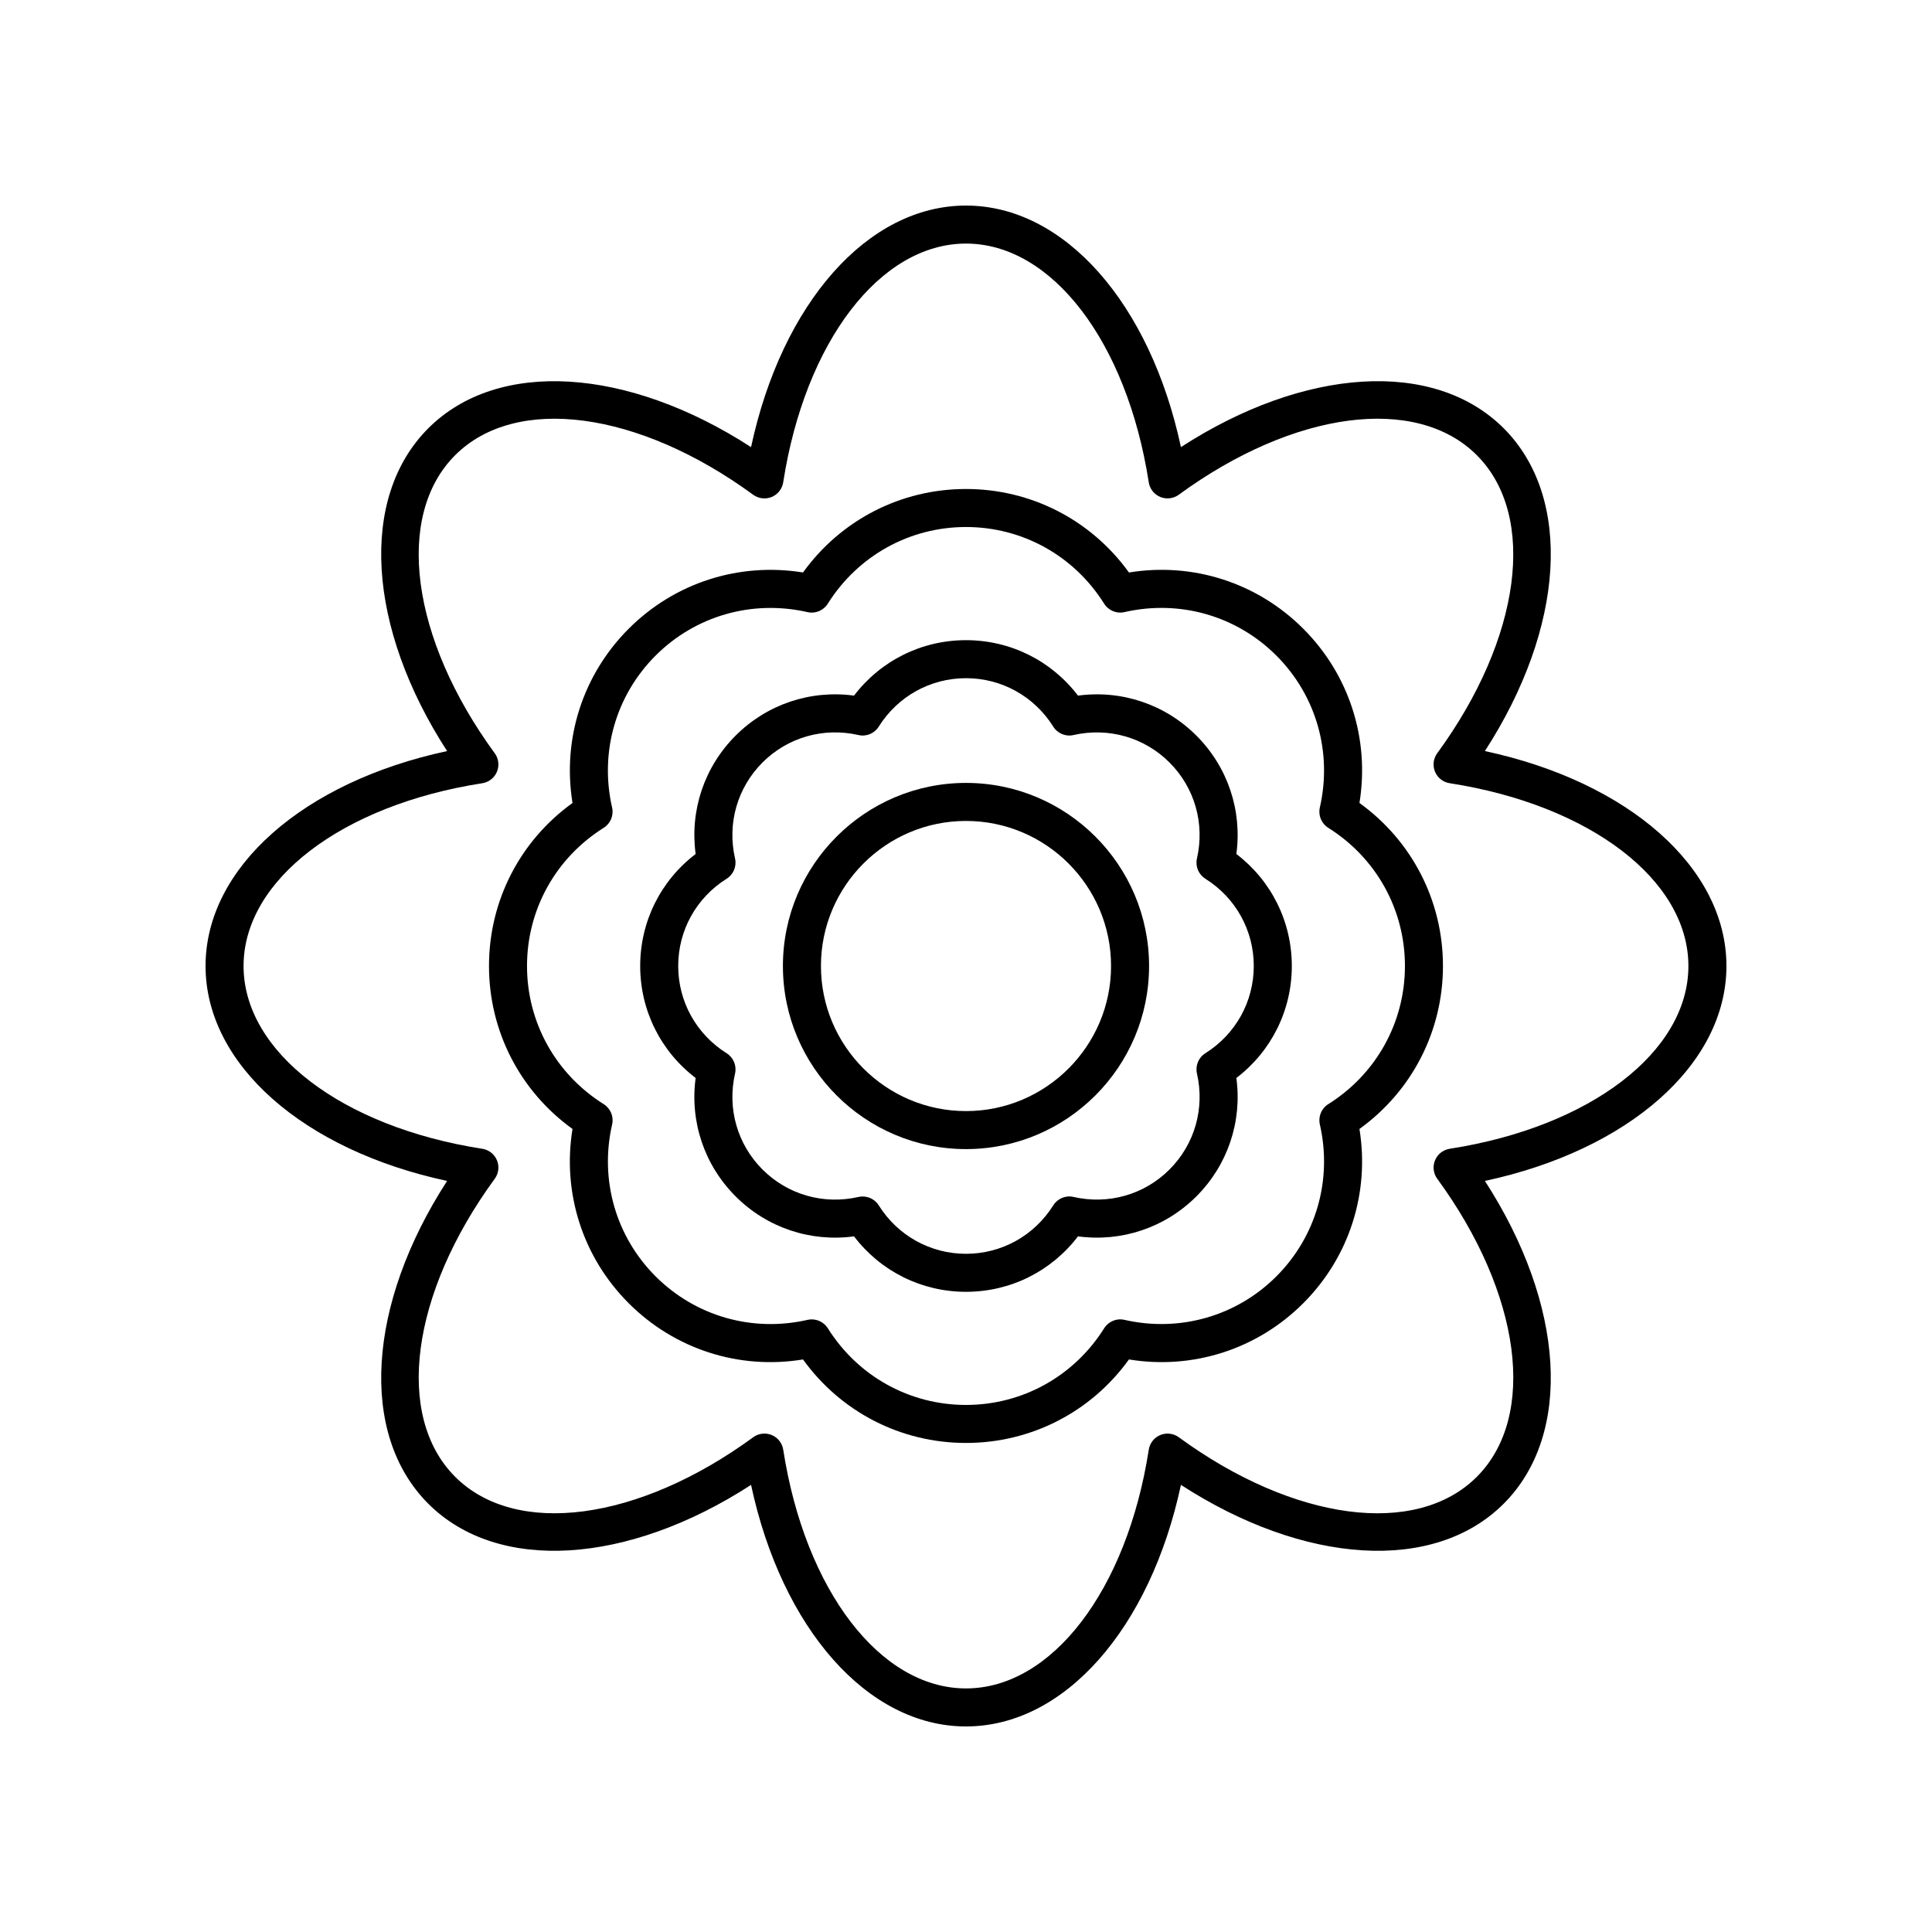 <?xml version="1.0" encoding="UTF-8"?>
<!-- The Best Svg Icon site in the world: iconSvg.co, Visit us! https://iconsvg.co -->
<svg fill="#000000" width="800px" height="800px" version="1.1" viewBox="144 144 512 512" xmlns="http://www.w3.org/2000/svg">
 <g>
  <path d="m400 351.48c-26.754 0-48.52 21.766-48.52 48.52 0 26.758 21.766 48.523 48.52 48.523 26.75 0 48.516-21.766 48.516-48.52 0-26.758-21.766-48.523-48.516-48.523zm0 86.969c-21.199 0-38.441-17.246-38.441-38.445-0.004-21.203 17.242-38.445 38.441-38.445 21.195 0 38.441 17.242 38.441 38.445 0 21.199-17.246 38.445-38.441 38.445z"/>
  <path d="m471.65 370.32c1.559-11.539-2.277-23.059-10.594-31.375-8.312-8.32-19.828-12.148-31.379-10.598-7.059-9.266-17.914-14.695-29.676-14.695s-22.621 5.434-29.676 14.695c-11.551-1.551-23.062 2.281-31.379 10.598-8.316 8.316-12.152 19.836-10.594 31.375-9.262 7.055-14.695 17.914-14.695 29.68 0 11.758 5.434 22.617 14.695 29.676-1.559 11.539 2.277 23.059 10.594 31.375 8.316 8.32 19.832 12.148 31.379 10.598 7.055 9.266 17.914 14.695 29.676 14.695s22.621-5.434 29.676-14.695c11.547 1.551 23.062-2.281 31.379-10.598 8.316-8.316 12.152-19.836 10.594-31.375 9.258-7.059 14.695-17.918 14.695-29.676 0-11.766-5.438-22.625-14.695-29.68zm-8.211 52.797c-1.816 1.137-2.711 3.301-2.231 5.387 2.113 9.25-0.605 18.75-7.277 25.422-6.668 6.672-16.164 9.379-25.422 7.281-2.086-0.5-4.25 0.418-5.387 2.231-5.047 8.035-13.691 12.832-23.121 12.832-9.434 0-18.074-4.797-23.121-12.832-0.934-1.484-2.559-2.356-4.266-2.356-0.371 0-0.746 0.039-1.121 0.129-9.254 2.106-18.746-0.609-25.422-7.281-6.672-6.672-9.391-16.172-7.277-25.422 0.48-2.086-0.414-4.25-2.231-5.387-8.035-5.051-12.832-13.691-12.832-23.121 0-9.438 4.793-18.074 12.828-23.121 1.816-1.137 2.715-3.301 2.234-5.387-2.113-9.25 0.605-18.75 7.277-25.422 6.668-6.672 16.16-9.383 25.422-7.281 2.098 0.5 4.25-0.418 5.387-2.231 5.047-8.035 13.691-12.832 23.121-12.832 9.434 0 18.074 4.797 23.121 12.832 1.141 1.812 3.305 2.734 5.387 2.231 9.262-2.09 18.754 0.613 25.422 7.281 6.672 6.672 9.391 16.172 7.277 25.422-0.48 2.086 0.418 4.25 2.234 5.387 8.031 5.043 12.824 13.684 12.824 23.121 0 9.43-4.797 18.07-12.828 23.117z"/>
  <path d="m504.27 356.8c2.75-16.934-2.688-33.984-14.895-46.188-12.203-12.207-29.25-17.664-46.188-14.895-10.035-13.922-25.934-22.129-43.191-22.129s-33.16 8.207-43.191 22.125c-16.938-2.742-33.984 2.691-46.188 14.898-12.203 12.207-17.645 29.254-14.895 46.188-13.926 10.031-22.133 25.934-22.133 43.195 0 17.258 8.211 33.16 22.129 43.191-2.75 16.934 2.688 33.984 14.895 46.188 12.203 12.203 29.25 17.676 46.188 14.895 10.035 13.922 25.934 22.129 43.195 22.129 17.258 0 33.16-8.207 43.191-22.129 16.93 2.773 33.984-2.688 46.188-14.895 12.203-12.207 17.645-29.254 14.895-46.188 13.922-10.031 22.129-25.934 22.129-43.191 0-17.262-8.207-33.164-22.129-43.195zm-8.262 79.809c-1.816 1.137-2.711 3.301-2.231 5.387 3.344 14.641-0.961 29.688-11.523 40.254-10.566 10.562-25.625 14.859-40.254 11.527-2.09-0.492-4.25 0.418-5.387 2.231-7.992 12.723-21.68 20.316-36.617 20.316s-28.625-7.59-36.613-20.316c-0.934-1.484-2.559-2.356-4.266-2.356-0.371 0-0.746 0.039-1.121 0.129-14.637 3.336-29.691-0.965-40.254-11.527-10.562-10.566-14.871-25.613-11.523-40.254 0.48-2.086-0.414-4.25-2.231-5.387-12.727-7.992-20.324-21.676-20.324-36.617s7.594-28.625 20.316-36.613c1.816-1.137 2.711-3.301 2.231-5.387-3.344-14.641 0.961-29.688 11.523-40.254 10.562-10.562 25.605-14.855 40.254-11.527 2.086 0.492 4.25-0.418 5.387-2.231 7.996-12.727 21.684-20.32 36.621-20.32s28.625 7.59 36.613 20.316c1.141 1.812 3.305 2.727 5.387 2.231 14.641-3.336 29.691 0.965 40.254 11.527 10.562 10.566 14.871 25.613 11.523 40.254-0.48 2.086 0.414 4.25 2.231 5.387 12.727 7.992 20.32 21.672 20.32 36.617 0 14.941-7.594 28.625-20.316 36.613z"/>
  <path d="m537.51 343.04c21.156-32.68 23.426-67.098 4.988-85.539-18.445-18.445-52.867-16.176-85.539 4.988-8.152-38.07-30.887-64.012-56.961-64.012s-48.809 25.941-56.961 64.016c-32.68-21.16-67.102-23.434-85.539-4.988-18.441 18.441-16.168 52.859 4.988 85.539-38.066 8.148-64.012 30.879-64.012 56.957 0 26.074 25.945 48.805 64.012 56.961-21.156 32.68-23.426 67.098-4.988 85.539 18.441 18.434 52.859 16.172 85.539-4.988 8.152 38.066 30.883 64.012 56.961 64.012 26.074 0 48.809-25.941 56.961-64.016 32.68 21.16 67.098 23.434 85.539 4.988 18.441-18.441 16.168-52.859-4.988-85.539 38.066-8.152 64.012-30.883 64.012-56.957 0-26.078-25.945-48.809-64.012-56.961zm-9.328 105.4c-1.738 0.27-3.211 1.426-3.883 3.051-0.676 1.625-0.449 3.484 0.59 4.898 22.25 30.43 26.562 62.906 10.484 78.984-16.074 16.078-48.555 11.773-78.984-10.488-1.418-1.031-3.277-1.254-4.902-0.586-1.625 0.676-2.781 2.144-3.051 3.883-5.785 37.25-25.703 63.266-48.438 63.266s-42.652-26.016-48.434-63.266c-0.27-1.738-1.426-3.207-3.051-3.883-0.621-0.254-1.277-0.383-1.93-0.383-1.055 0-2.098 0.328-2.973 0.969-30.43 22.258-62.906 26.562-78.984 10.488-16.074-16.078-11.766-48.555 10.484-78.984 1.039-1.418 1.262-3.277 0.59-4.898-0.672-1.625-2.144-2.781-3.883-3.051-37.254-5.789-63.27-25.703-63.27-48.438s26.016-42.652 63.266-48.438c1.738-0.27 3.211-1.426 3.883-3.051 0.676-1.625 0.449-3.484-0.59-4.898-22.25-30.43-26.562-62.906-10.484-78.984s48.555-11.77 78.984 10.488c1.418 1.031 3.273 1.254 4.902 0.586 1.625-0.676 2.781-2.144 3.051-3.883 5.781-37.254 25.699-63.27 48.438-63.27 22.734 0 42.652 26.016 48.434 63.266 0.27 1.738 1.426 3.207 3.051 3.883 1.625 0.668 3.484 0.449 4.902-0.586 30.426-22.258 62.906-26.562 78.984-10.488 16.074 16.078 11.766 48.555-10.484 78.984-1.039 1.418-1.262 3.277-0.59 4.898 0.672 1.625 2.144 2.781 3.883 3.051 37.25 5.789 63.266 25.703 63.266 48.441 0 22.734-26.016 42.648-63.262 48.438z"/>
 </g>
</svg>